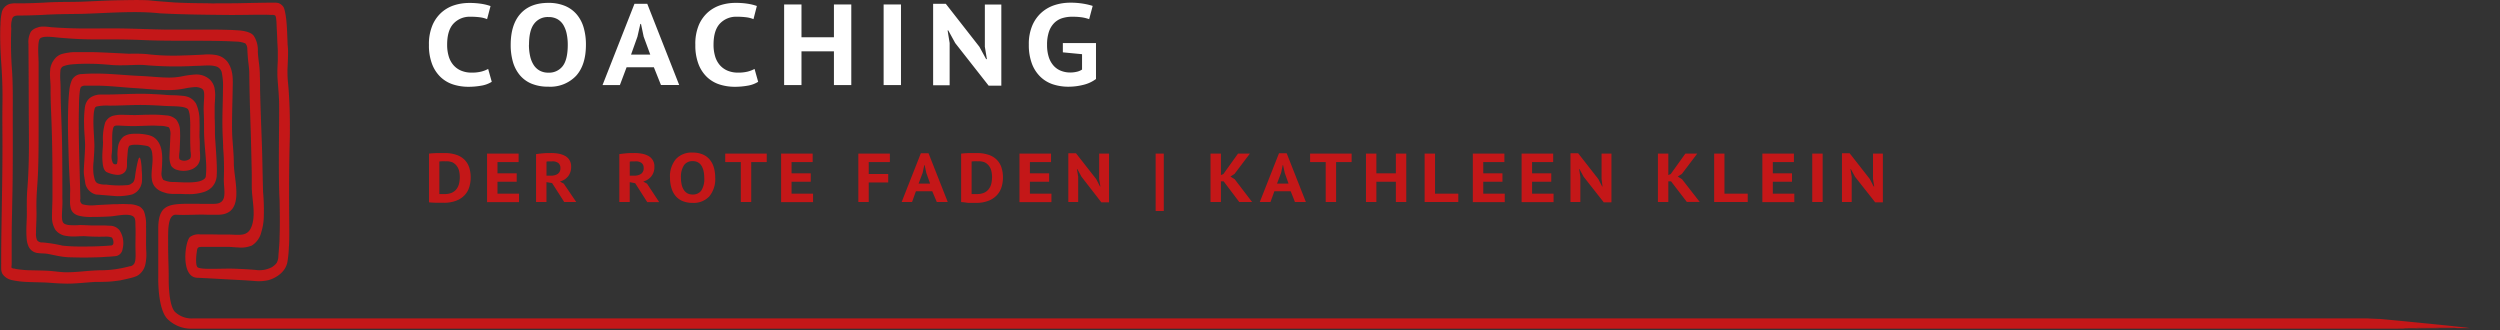 <svg xmlns="http://www.w3.org/2000/svg" width="651" height="86" fill="none">
  <rect width="100%" height="100%" fill="#333333" stroke="none"/>
  <g clip-path="url(#clip0)">
    <path fill="#C41718" d="M111.69 40l.94-.09 1.08-.05h2.02a9.369 9.369 0 013.15.47 5.402 5.402 0 012.12 1.31 5.153 5.153 0 011.19 2c.259.832.388 1.699.38 2.57a8.538 8.538 0 01-.36 2.47 5.41 5.41 0 01-1.16 2.08 6 6 0 01-2.19 1.48 8.86 8.86 0 01-3.36.56h-1.93l-1.08-.05-.77-.06V40h-.03zm4.26 2h-.88a5.994 5.994 0 00-.66.05v8.48h1.4a4.38 4.38 0 001.91-.37c.481-.226.897-.57 1.21-1 .302-.422.513-.902.62-1.41.12-.542.181-1.095.18-1.65a7.149 7.149 0 00-.16-1.48 3.544 3.544 0 00-.58-1.34 3.193 3.193 0 00-1.16-1 4.002 4.002 0 00-1.88-.26V42zM126.87 40h8.18v2.2h-5.5v2.93h5v2.2h-5v3.1h5.6v2.2h-8.32V40h.04zM139.59 40.13l1-.13 1-.1 1-.05h.91c.64-.001 1.279.052 1.91.16a5.587 5.587 0 011.68.56 2.999 2.999 0 011.63 2.83 3.863 3.863 0 01-.79 2.52 4.1 4.1 0 01-2.12 1.35l1 .56 3.24 4.77h-3.13l-3.15-4.93-1.47-.24v5.17h-2.71V40.13zm4.16 1.89h-.82a3.43 3.43 0 00-.62.07v3.65h1.15a3.1 3.1 0 001.8-.47 1.751 1.751 0 00.67-1.55 1.568 1.568 0 00-.55-1.27 2.49 2.49 0 00-1.64-.43h.01zM161.27 40.13l1-.13 1-.1 1-.05h.91c.64-.001 1.279.052 1.91.16a5.587 5.587 0 011.68.56 2.999 2.999 0 011.63 2.83 3.863 3.863 0 01-.79 2.52 4.1 4.1 0 01-2.12 1.35l1 .56 3.17 4.81h-3.11l-3.15-4.93-1.42-.28v5.17h-2.71V40.13zm4.16 1.89h-.82a3.43 3.43 0 00-.62.07v3.65h1.15a3.1 3.1 0 001.8-.47 1.751 1.751 0 00.67-1.55 1.566 1.566 0 00-.56-1.29 2.49 2.49 0 00-1.62-.41zM174.47 46.3a7 7 0 011.53-4.87 5.549 5.549 0 014.36-1.7 6.63 6.63 0 012.59.47c.71.291 1.341.747 1.84 1.33a5.629 5.629 0 011.09 2.07c.248.871.369 1.774.36 2.68a7 7 0 01-1.53 4.85 5.55 5.55 0 01-4.35 1.7 6.699 6.699 0 01-2.61-.47 4.752 4.752 0 01-1.83-1.33 5.693 5.693 0 01-1.08-2.07 9.46 9.46 0 01-.37-2.66zm2.85 0a8.105 8.105 0 00.18 1.75c.101.489.287.956.55 1.38.233.374.556.683.94.9a2.73 2.73 0 001.37.32 2.66 2.66 0 002.24-1 5.495 5.495 0 00.79-3.33 8.253 8.253 0 00-.17-1.71 4.494 4.494 0 00-.52-1.39 2.59 2.59 0 00-.93-.93 2.76 2.76 0 00-1.41-.33 2.64 2.64 0 00-2.24 1.05 5.515 5.515 0 00-.8 3.29zM199.62 42.2h-4v10.4h-2.71V42.2h-4.06V40h10.81v2.2h-.04zM203.4 40h8.22v2.2h-5.5v2.93h5v2.2h-5v3.1h5.6v2.2h-8.32V40zM223.5 40h8.22v2.2h-5.5v3.11h5.07v2.2h-5.07v5.09h-2.71V40h-.01zM242.76 49.81h-4.26l-1 2.79h-2.71l5-12.69h2l5 12.69h-2.85l-1.18-2.79zm-3.56-2h3l-1-2.81-.42-2h-.1l-.42 2-1.06 2.81zM250.29 40l.94-.09 1.08-.05h2.02a9.369 9.369 0 013.15.47 5.402 5.402 0 012.12 1.31 5.153 5.153 0 011.19 2c.26.832.388 1.699.38 2.57a8.538 8.538 0 01-.36 2.47 5.41 5.41 0 01-1.19 2.11 6 6 0 01-2.19 1.48 8.86 8.86 0 01-3.36.56h-1.93l-1.09-.15-.77-.06V40h.01zm4.26 2h-.88a5.994 5.994 0 00-.66.05v8.48h1.4a4.38 4.38 0 001.91-.37c.481-.226.897-.57 1.21-1 .302-.422.513-.902.62-1.41.12-.542.181-1.095.18-1.65a7.149 7.149 0 00-.16-1.48 3.544 3.544 0 00-.58-1.34 3.193 3.193 0 00-1.16-1 4 4 0 00-1.89-.26l.01-.02zM265.47 40h8.22v2.2h-5.5v2.93h5v2.2h-5v3.1h5.6v2.2h-8.32V40zM281.63 46.03l-1.09-2h-.1l.32 2v6.57h-2.57V39.91h2l5.25 6.71 1 1.93h.1l-.32-1.93V40h2.57v12.69h-2l-5.16-6.66zM300.96 40h2.09v14.94h-2.12V40h.03zM318.64 47.22h-.71v5.38h-2.71V40h2.71v5.58l.63-.25 3.82-5.33h3.09l-4 5.29-1.07.68 1.11.7 4.54 5.93h-3.35l-4.06-5.38zM336.1 49.81h-4.26l-1 2.79h-2.79l5-12.69h2l5 12.69h-2.85l-1.1-2.79zm-3.56-2h3l-1-2.81-.42-2h-.1l-.42 2-1.06 2.81zM351.92 42.2h-4v10.4h-2.71V42.2h-4.06V40h10.81v2.2h-.04zM363.48 47.33h-5.07v5.27h-2.71V40h2.71v5.13h5.07V40h2.71v12.6h-2.71v-5.27zM379.74 52.6h-8.77V40h2.71v10.43h6.06v2.2-.03zM383.52 40h8.22v2.2h-5.5v2.93h5v2.2h-5v3.1h5.6v2.2h-8.32V40zM396.23 40h8.22v2.2h-5.5v2.93h5v2.2h-5v3.1h5.6v2.2h-8.32V40zM412.39 46.03l-1.09-2h-.1l.32 2v6.57h-2.57V39.91h2l5.25 6.71 1 1.93h.1l-.25-1.93V40h2.57v12.69h-2l-5.23-6.66zM435.14 47.22h-.71v5.38h-2.71V40h2.71v5.58l.62-.25 3.82-5.33h3.09l-4 5.29-1.07.68 1.11.7 4.61 5.92h-3.35l-4.12-5.37zM455.14 52.6h-8.77V40h2.68v10.43h6.06v2.2l.03-.03zM458.92 40h8.22v2.2h-5.5v2.93h5v2.2h-5v3.1h5.6v2.2h-8.32V40zM471.91 40h2.71v12.6h-2.71V40zM483.05 46.03l-1.09-2h-.1l.32 2v6.57h-2.53V39.91h2l5.25 6.71 1 1.93h.15l-.32-1.93V40h2.57v12.69h-2l-5.25-6.66z"/>
    <path fill="#C41718" d="M639.17 85.36l.61.08h11.08-7.8c0-.15-22.42-2.33-23.38-2.39-.67 0-3.35-.14-3.35-.14h-566a6.3 6.3 0 01-4.77-1.7c-1.76-1.85-1.63-8.68-1.63-8.71 0-3.87-.17-4.67-.15-10.44 0-2.46 0-6.24 2.06-6.14 2.93.14 5.59-.12 8.17 0h2.57c7.42.1 4.35-8.78 4.31-13.25 0-2.19-.23-4.49-.37-6.57-.14-2.08-.1-4.3-.07-6.48.03-2.18.11-4.36.14-6.56.03-2.2.25-4.74-1.39-7a4.83 4.83 0 00-3.15-1.76c-.993-.145-2-.172-3-.08-1.88.1-3.75.18-5.59.23a58.694 58.694 0 01-9.41-.38 42.511 42.511 0 00-4.47-.07s-7.35-.4-9.34-.42h-4.86c-.38 0-.8 0-1.68.15-.593.08-1.178.207-1.75.38a3.94 3.94 0 00-1.9 1.49 5 5 0 00-1 2.83c-.13 1.44.14 2.95.12 4.64-.02 1.69.05 4 .15 6.37.21 4.72.34 10.47.34 16.92v5c0 1.73-.12 3.19-.12 5.25a6 6 0 00.9 3.25 4.16 4.16 0 002.81 1.57c1.86.33 3.55 0 5 .08 1.687.121 3.38.158 5.07.11a4.38 4.38 0 011.81.23 2.08 2.08 0 01.39 1.55.65.65 0 01-.44.51c-.85.07-1.7.14-2.56.17-1.71.1-3.43.12-5.15.11-1.69.023-3.379-.05-5.06-.22a36.999 36.999 0 00-5.25-.84 1.56 1.56 0 01-1.43-.62 4.3 4.3 0 01-.25-1.82c0-1.77.17-3.78.12-5.7-.05-1.92 0-3.72.12-5.46.12-1.74.26-3.7.31-5.51.12-3.59.12-7.11.12-10.38V16.3c0-1.24-.38-5.56.39-6.28.94-.88 4.38-.19 5.75-.15 3.324.302 6.662.429 10 .38 3.41 0 7.09 0 11 .18s8.08.18 12.17.18 8.23 0 12.11.22a6.51 6.51 0 012.41.47c.34.39.525.892.52 1.41 0 .33.16 2.62.22 3.13.12 1 .25 2 .29 2.86.08 7.64.35 14 .42 16.91 0 0 .15 5.4.23 9.69v3.26c0 3.13 1 6.72.15 9.8-.92 3.32-3 2.79-5.94 2.72-1.7 0-3.24 0-5-.05h-2.73a3.81 3.81 0 00-2.53.65c-1.35 1-2.57 10.46 1.82 10.65 2.85.12 8.51.46 10.94.58 1.22.06 2.6.15 3.91.25 1.216.13 2.444.067 3.64-.19a8.003 8.003 0 002.36-1.05 7.001 7.001 0 001.53-1.33 5.27 5.27 0 001.12-2.3c.202-1.2.33-2.413.38-3.63.06-1 .1-1.64.09-1.8.13-3.61-.22-13.57.17-27.22.07-5.95-.12-9.16-.23-11-.11-1.84-.17-2.32-.22-2.88a30.255 30.255 0 01-.16-3.25c0-1 .13-2.43.15-4.62 0-.54 0-1.16-.07-1.81-.07-.65-.06-1.12-.09-1.77-.06-1.3-.09-2.81-.25-4.55a19.924 19.924 0 00-.51-3.23 5.107 5.107 0 00-.23-.63A2.67 2.67 0 0072.52.8 5 5 0 0071.4.69c-2.08 0-5.57.07-8.74.14s-6.11 0-7.13.07C53.18.8 50.65.9 45.32.64c-2-.18-3.91-.26-6.56-.56-2.72-.13-5.46-.05-8.39 0-2.93.05-6 .25-9.06.36-3.06.11-6.42 0-9.71.24-1.64.08-3.3.15-5 .18H4.08a5.89 5.89 0 00-1.68.2 3.09 3.09 0 00-1.9 2 15.52 15.52 0 00-.38 3.37c-.07 1-.07 2.05-.07 3 0 2 .09 4 .21 6C.55 19.37.7 23 .64 26.89c-.06 3.89 0 7.63 0 11.34 0 7.4-.16 14.46-.25 20.94-.06 3.24-.08 6.32-.08 9.2.008.13.008.26 0 .39v1.27c.011.195.035.388.07.58.061.316.187.615.37.88a4 4 0 002.48 1.47c1.189.251 2.396.402 3.61.45 2.22.11 4.15.09 5.78.2 1.63.11 1.89.18 4.86.25 2.51 0 4.92-.32 7.25-.44.64 0 1.42 0 3-.05s2.88-.28 3.68-.37c-.17 0 1-.21 2.24-.52a12.004 12.004 0 001.84-.55c.37-.164.708-.39 1-.67a4.7 4.7 0 001.38-2.5c.209-1.04.286-2.101.23-3.16-.14-2 0-4.11-.07-6.72a9.83 9.83 0 00-.56-3.89 3.37 3.37 0 00-1.07-1.18 6.66 6.66 0 00-3-.64 22.195 22.195 0 00-2.71 0c-.74 0-1.39 0-1.88.05-5 .24-4.06.25-4.67.27a9.54 9.54 0 01-2.66-.29 1.19 1.19 0 01-.55-1.39c0-.63-.21-7.59-.36-13.8-.06-3.09-.11-6.7 0-10.47 0-.94.07-4.47.55-4.93a1.85 1.85 0 011.15-.31h2.54c3.48 0 7 .44 10.38.65 3.38.21 6.32.55 9.1.51 1.252-.027 2.5-.161 3.73-.4.8-.176 1.613-.297 2.43-.36a3.48 3.48 0 012.21.44c.14.122.259.268.35.43.126.394.18.807.16 1.22 0 1.18-.19 2.81-.12 4.3.07 1.49.08 2.9.09 4.3-.05 2.9.35 6 .51 8.72a22.19 22.19 0 01-.06 3.85c-.07.53-.69 1-1.83 1.29-2.14.49-5.73.12-6.58.14a5.82 5.82 0 01-2.68-.57 2.93 2.93 0 01-.45-1.79c.134-1.36.197-2.724.19-4.09-.06-1.25-.18-3.34-1.66-4.76a3.67 3.67 0 00-1.14-.75 6.004 6.004 0 00-1.06-.32 14.523 14.523 0 00-1.91-.26 13.7 13.7 0 00-1.92 0 4.71 4.71 0 00-2.34.69 4.26 4.26 0 00-1.48 2.69 14.87 14.87 0 00-.15 2.2 6.72 6.72 0 01-.12 2.24.78.78 0 01-1.08-.24 4.32 4.32 0 01-.27-2.46c.26-2.38-.14-5.39.44-6.82.22-.54.86-.49 1.85-.43.99.06 2.16.11 3.37.11 2.35 0 4.59-.22 6.71-.06.861-.03 1.72.105 2.53.4a3.6 3.6 0 01.35 2.17c0 .58-.24 5-.23 5.8a5.9 5.9 0 00.42 2c.304.454.74.803 1.25 1a5.87 5.87 0 004.33-.13 4.678 4.678 0 001.16-.84 3.2 3.2 0 00.81-1.83c.027-.727.004-1.456-.07-2.18v-1.92c0-.57-.08-1.3-.08-1.87 0-1.14.06-2.5 0-3.86a10.39 10.39 0 00-.92-4.56c-1.31-2-3-1.94-4.19-2.06-1.19-.12-2.26-.06-3.39-.16-1.13-.1-2.29-.16-3.44-.22-4.69-.26-9.18.16-13.82.11a4.86 4.86 0 00-2.68.81 3.52 3.52 0 00-1.25 1.82c-.113.384-.184.78-.21 1.18a28.052 28.052 0 00-.15 4c0 2.29.37 4.55.22 6.58-.08 2.19-.35 5.21-.29 6s.19 1.52.32 2.26a3.73 3.73 0 002.9 3.39c.19 0 3.65.29 5.3.42a15.76 15.76 0 004.07-.45 4.093 4.093 0 001.08-.61 4.09 4.09 0 001.48-3c.03-.914.004-1.83-.08-2.74 0-.71-.07-1.31-.13-1.78-.24-1.87-.54-1.72-.82-.74a35.357 35.357 0 00-.81 4.41c-.24 1.52-.82 1.5-.86 1.6a1.89 1.89 0 01-1 .42c-1.886.17-3.784.127-5.66-.13a5 5 0 01-2.24-.35c-.76-.42-.78-1.32-1-2.2a14.365 14.365 0 010-3.52c.08-1.31.19-2.67.2-4.1-.07-2.89-.39-5.44-.19-8a7.651 7.651 0 01.28-1.66.76.76 0 01.6-.52 13.132 13.132 0 013.27-.2c2.41 0 4.83-.14 7.13-.17s4.58.07 6.82.22 4.82 0 6.07.61a1 1 0 01.57.66c.151.443.249.903.29 1.37.106 1.063.143 2.132.11 3.2v3.3c0 .54.07 2.46.08 2.65.01.19.29 1.52-.16 2a2.39 2.39 0 01-2.55.24c-.46-.25-.18-1.66-.12-2.45.06-1.74.18-3.08.1-5a4.91 4.91 0 00-1-3 4 4 0 00-2.64-1.09 30.996 30.996 0 00-4.37-.18c-1.4 0-2.72.1-3.93.09-1.21-.01-3.07-.07-3.07-.07a9.19 9.19 0 00-2.15.19 3.279 3.279 0 00-2.32 1.8 14.23 14.23 0 00-.58 5.14c0 1.49-.28 3.06-.13 4.94.08.94.17 2.22 1 2.81a7.68 7.68 0 002.9.77 2.73 2.73 0 001.51-.41 2.06 2.06 0 00.79-1c.111-.322.172-.66.18-1 0-.85 0-1.55.08-2.24.08-.69.07-2.47.55-2.95.32-.126.657-.204 1-.23.466-.033.934-.033 1.4 0 .742.054 1.48.154 2.21.3.65.15 1.26.73 1.36 2.28.08.808.08 1.622 0 2.43-.07.87-.18 1.79-.2 2.74a7.94 7.94 0 00.12 1.53 3.75 3.75 0 00.71 1.61 4.48 4.48 0 001.88 1.32c1 .38 1.48.41 1.11.39a10.9 10.9 0 001.89.19h1.44c.91 0 1.72.07 2.46.06a12.86 12.86 0 004-.56 5.241 5.241 0 002.12-1.28 4.78 4.78 0 001.24-3.23c.17-2.11-.35-8.29-.43-9.69-.08-1.4 0-3.11-.11-5v-2.85c0-.96.12-2 .13-3.17a9.378 9.378 0 00-.2-2 4.48 4.48 0 00-1.23-2.11 5.221 5.221 0 00-3.82-1.26 23.41 23.41 0 00-3.48.49 17.409 17.409 0 01-3.26.3c-2.26 0-4.66-.28-7.2-.41-4.93-.18-10-.93-15.5-.5a2.89 2.89 0 00-2.63 1.59 8.848 8.848 0 00-.66 2.66c-.17 1.52-.24 3-.29 4.45-.09 2.92-.08 5.77 0 8.57.08 2.8.14 5.5.27 8.13.07 1.32.14 2.6.22 3.87.04.56.04 1.12 0 1.68v1.83a7.282 7.282 0 00.19 2.24 2.53 2.53 0 001 1.38c.311.197.648.352 1 .46a11.89 11.89 0 003.17.35c1.85 0 3.64-.05 5.18-.15 1.54-.1 4.84-.94 6 .09.55.47.45 1.57.48 2.38.08 1.61 0 3.31 0 5.19 0 1.88.2 3.69-.29 4.58a1.47 1.47 0 01-1.22.75c-.77.21-1.55.38-2.32.53a26.67 26.67 0 01-4.66.5c-1.61 0-3.31.13-4.88.27-1.57.14-3.11.26-4.58.26-1.47 0-2.82-.24-4.39-.36-1.4-.1-3.05-.11-4.9-.16-.92 0-1.89-.08-2.9-.2a9.73 9.73 0 01-1.46-.25.77.77 0 01-.69-.28c0-.3.06-.6.06-1.12V61.98c0-3.08.1-6.35.16-9.8.16-6.88.13-14.45.12-22.3 0-3.89.08-8-.23-12.1a93.518 93.518 0 01-.15-10.35 6.33 6.33 0 01.3-2.74c.45-.76 1.38-.64 2.23-.65 1.83 0 3.66-.08 5.47-.15 3.64-.24 7.1-.22 10.69-.29 7.07-.23 13.8-.81 20-.13 6.31.33 12 .36 17 .42s9.1-.16 12.08 0a1.49 1.49 0 01.94.15c.38.33.37 2.67.42 3.51.1 1.69.12 2.89.17 3.74.1 1.79.1 1.84.1 2.07v2c0 .81-.11 2-.11 3.77s.31 4 .43 7c.15 3.33-.27 18.51.14 26 .06 3 .12 6.18 0 9.47 0 1.65-.18 3.3-.31 5.06a3.81 3.81 0 01-.44 1.79c-.371.5-.85.91-1.4 1.2a7 7 0 01-4.15.63c-1.67-.14-3.41-.23-5.14-.3-3.39-.15-8.88.34-9.89-.37-.53-.38-.44-2.43-.28-3.62.23-1.77.15-1.71 2.38-1.71h5.7c.84 0 1.83.13 2.84.16a7.23 7.23 0 003.48-.51 5.64 5.64 0 002.46-3.5 14.73 14.73 0 00.63-3.67c.081-2.288.021-4.58-.18-6.86-.13-4.27-.17-8.91-.34-13.34s-.34-8.93-.44-13.35c0-1.1 0-2.2-.05-3.3a26.628 26.628 0 00-.24-3.49c-.13-1.11-.27-2.15-.29-3.1a6.78 6.78 0 00-1.07-4c-.81-1.12-3.18-1.34-3.67-1.39-1-.07-2-.13-2.91-.15-1.93-.07-3.83-.08-5.71-.08h-11c-3.56-.06-7.07-.22-10.51-.28-3.44-.06-6.7 0-9.87 0-3.17 0-6.23-.13-9-.33-.73-.07-2.65-.39-3.65.09a3.19 3.19 0 00-1.7 1.07 5.52 5.52 0 00-.64 3.18c0 .92.07 10.06.07 16.29 0 6.23.26 13.71-.36 21.5-.18 2.13-.14 4.24-.13 6.3.01 2.06-.25 4.08-.05 6.54a5.73 5.73 0 00.55 2.23 3 3 0 002.17 1.58c1.35.18 2 .08 2.95.27.95.19 1.85.39 2.89.58 1.046.189 2.107.286 3.17.29 2 .06 4.08.08 6.15 0 1 0 2.07-.08 3.11-.15.52 0 2.16-.16 2.35-.19a2.12 2.12 0 001.64-1.84 6.111 6.111 0 00-.79-4.86 3.251 3.251 0 00-2.35-1.19c-.56 0-1.11-.06-1.66-.07h-3.09c-.52 0-2.67-.13-3.21-.11-.965.079-1.935.079-2.9 0a3.61 3.61 0 01-1.07-.29 1 1 0 01-.47-.47c-.55-1 0-3.8-.14-6.15 0-4.67 0-9.32-.07-13.87-.07-4.55-.32-9.07-.38-13.28 0-1.06 0-2.11-.06-3.31a15.722 15.722 0 010-2.77 1.37 1.37 0 01.69-1.18 7.8 7.8 0 012.14-.5 45.057 45.057 0 015-.17c1.63 0 3.18.12 4.81.25 3.3.36 6.44-.06 9 .06 4.525.409 9.074.486 13.61.23 1.84 0 3.72-.28 5 .08a2.15 2.15 0 011.8 1.83c.273 1.44.364 2.908.27 4.37 0 3.36-.24 7-.08 11.53.24 4.71.08 2.51.14 3.5.06.99.14 1.85.17 2.78.07 1.85.07 3.71 0 5.47 0 3.09 1.13 6.35-2.54 6.37h-3.47c-7.56 0-11-.59-11.06 6.3v8.82-.17 4.36c0 .35-.14 8 2.36 10.64a8.791 8.791 0 006.7 2.55h572.39c6.57 0 .51-.08 6-.1 2.37.08 8.15 0 14 0-6.45 0-13.77 0-13.34-.1 7.94.05 1.73-.05 9.85-.02z"/>
    <path fill="#fff" d="M128.056 21.3a7.337 7.337 0 01-2.69 1c-1.105.2-2.227.3-3.35.3a13.088 13.088 0 01-3.94-.58 8.575 8.575 0 01-3.28-1.89 9.178 9.178 0 01-2.26-3.39 13.515 13.515 0 01-.84-5.06c-.054-1.77.266-3.532.94-5.17a9.38 9.38 0 012.44-3.36 9.23 9.23 0 013.35-1.83 12.8 12.8 0 013.7-.55 19.854 19.854 0 013.35.24 13.26 13.26 0 012.26.57l-.9 3.41a7.064 7.064 0 00-1.8-.48 18.008 18.008 0 00-2.52-.15 5.758 5.758 0 00-4.41 1.77c-1.113 1.18-1.67 3.013-1.67 5.5a10.386 10.386 0 00.4 3 6.135 6.135 0 001.2 2.28 5.493 5.493 0 002 1.47 6.909 6.909 0 002.79.53 9.997 9.997 0 002.51-.27 7.789 7.789 0 001.78-.69l.94 3.35zM132.986 11.66c0-3.5.847-6.194 2.54-8.08 1.693-1.887 4.113-2.83 7.26-2.83a11.06 11.06 0 014.32.78 8.073 8.073 0 013.07 2.22 9.367 9.367 0 011.81 3.44c.41 1.454.609 2.96.59 4.47 0 3.5-.853 6.193-2.56 8.08a9.25 9.25 0 01-7.24 2.83 11.147 11.147 0 01-4.36-.78 7.916 7.916 0 01-3.05-2.22 9.484 9.484 0 01-1.8-3.45 15.74 15.74 0 01-.58-4.46zm4.75 0c-.007.981.094 1.96.3 2.92.167.814.475 1.592.91 2.3.39.623.929 1.139 1.57 1.5a4.56 4.56 0 002.28.54 4.438 4.438 0 003.73-1.71c.88-1.14 1.32-2.99 1.32-5.55a13.777 13.777 0 00-.28-2.85 7.478 7.478 0 00-.87-2.31 4.336 4.336 0 00-1.54-1.51 4.601 4.601 0 00-2.34-.55 4.388 4.388 0 00-3.73 1.75c-.887 1.146-1.33 2.97-1.33 5.47h-.02zM170.266 17.51h-7.1l-1.75 4.65h-4.52l8.32-21.17h3.33l8.32 21.15h-4.75l-1.85-4.63zm-5.94-3.3h5l-1.72-4.68-.69-3.3h-.17l-.76 3.33-1.66 4.65zM197.426 21.3a7.337 7.337 0 01-2.69 1c-1.106.2-2.227.3-3.35.3a13.088 13.088 0 01-3.94-.58 8.575 8.575 0 01-3.28-1.89 9.178 9.178 0 01-2.26-3.39 13.515 13.515 0 01-.84-5.06 12.58 12.58 0 01.92-5.19 9.38 9.38 0 012.44-3.36 9.23 9.23 0 013.35-1.83 12.8 12.8 0 013.7-.55 19.854 19.854 0 013.35.24c.768.123 1.525.314 2.26.57l-.88 3.43a7.064 7.064 0 00-1.8-.48 18.008 18.008 0 00-2.52-.15 5.758 5.758 0 00-4.41 1.77c-1.113 1.18-1.67 3.013-1.67 5.5a10.385 10.385 0 00.4 3 6.135 6.135 0 001.2 2.28 5.493 5.493 0 002 1.47 6.909 6.909 0 002.79.53 9.997 9.997 0 002.51-.27 7.789 7.789 0 001.78-.69l.94 3.35zM217.156 13.37h-8.45v8.79h-4.52v-21h4.52v8.55h8.45V1.16h4.52v21h-4.52v-8.79zM230.096 1.16h4.52v21h-4.52v-21zM248.736 11.21l-1.81-3.3h-.17l.53 3.3v11h-4.3V.99h3.3l8.75 11.19 1.75 3.21h.2l-.53-3.21v-11h4.29v21.13h-3.3l-8.71-11.1zM276.786 11.21h8.61v9.36a9.001 9.001 0 01-3.32 1.53 15.761 15.761 0 01-3.81.48c-1.395.012-2.783-.201-4.11-.63a8.539 8.539 0 01-3.28-2 9.205 9.205 0 01-2.18-3.41 13.757 13.757 0 01-.79-4.92 12.244 12.244 0 01.94-5.06 9.48 9.48 0 012.48-3.39 9.6 9.6 0 013.45-1.89 13.239 13.239 0 013.89-.58c1.166-.013 2.33.078 3.48.27.809.134 1.607.324 2.39.57l-.92 3.45a10.198 10.198 0 00-1.85-.47 17 17 0 00-2.61-.16 8.332 8.332 0 00-2.61.39 5.098 5.098 0 00-2.06 1.27 5.921 5.921 0 00-1.35 2.27 10.344 10.344 0 00-.48 3.36 10.174 10.174 0 00.46 3.26c.264.833.704 1.6 1.29 2.25a5.066 5.066 0 001.93 1.3 6.578 6.578 0 002.36.42 7.284 7.284 0 001.68-.19c.496-.104.967-.3 1.39-.58v-4l-5-.48v-2.42h.02z"/>
  </g>
  <defs>
    <clipPath id="clip0">
      <path fill="#fff" d="M0 0h650.85v85.56H0z"/>
    </clipPath>
  </defs>
</svg>
